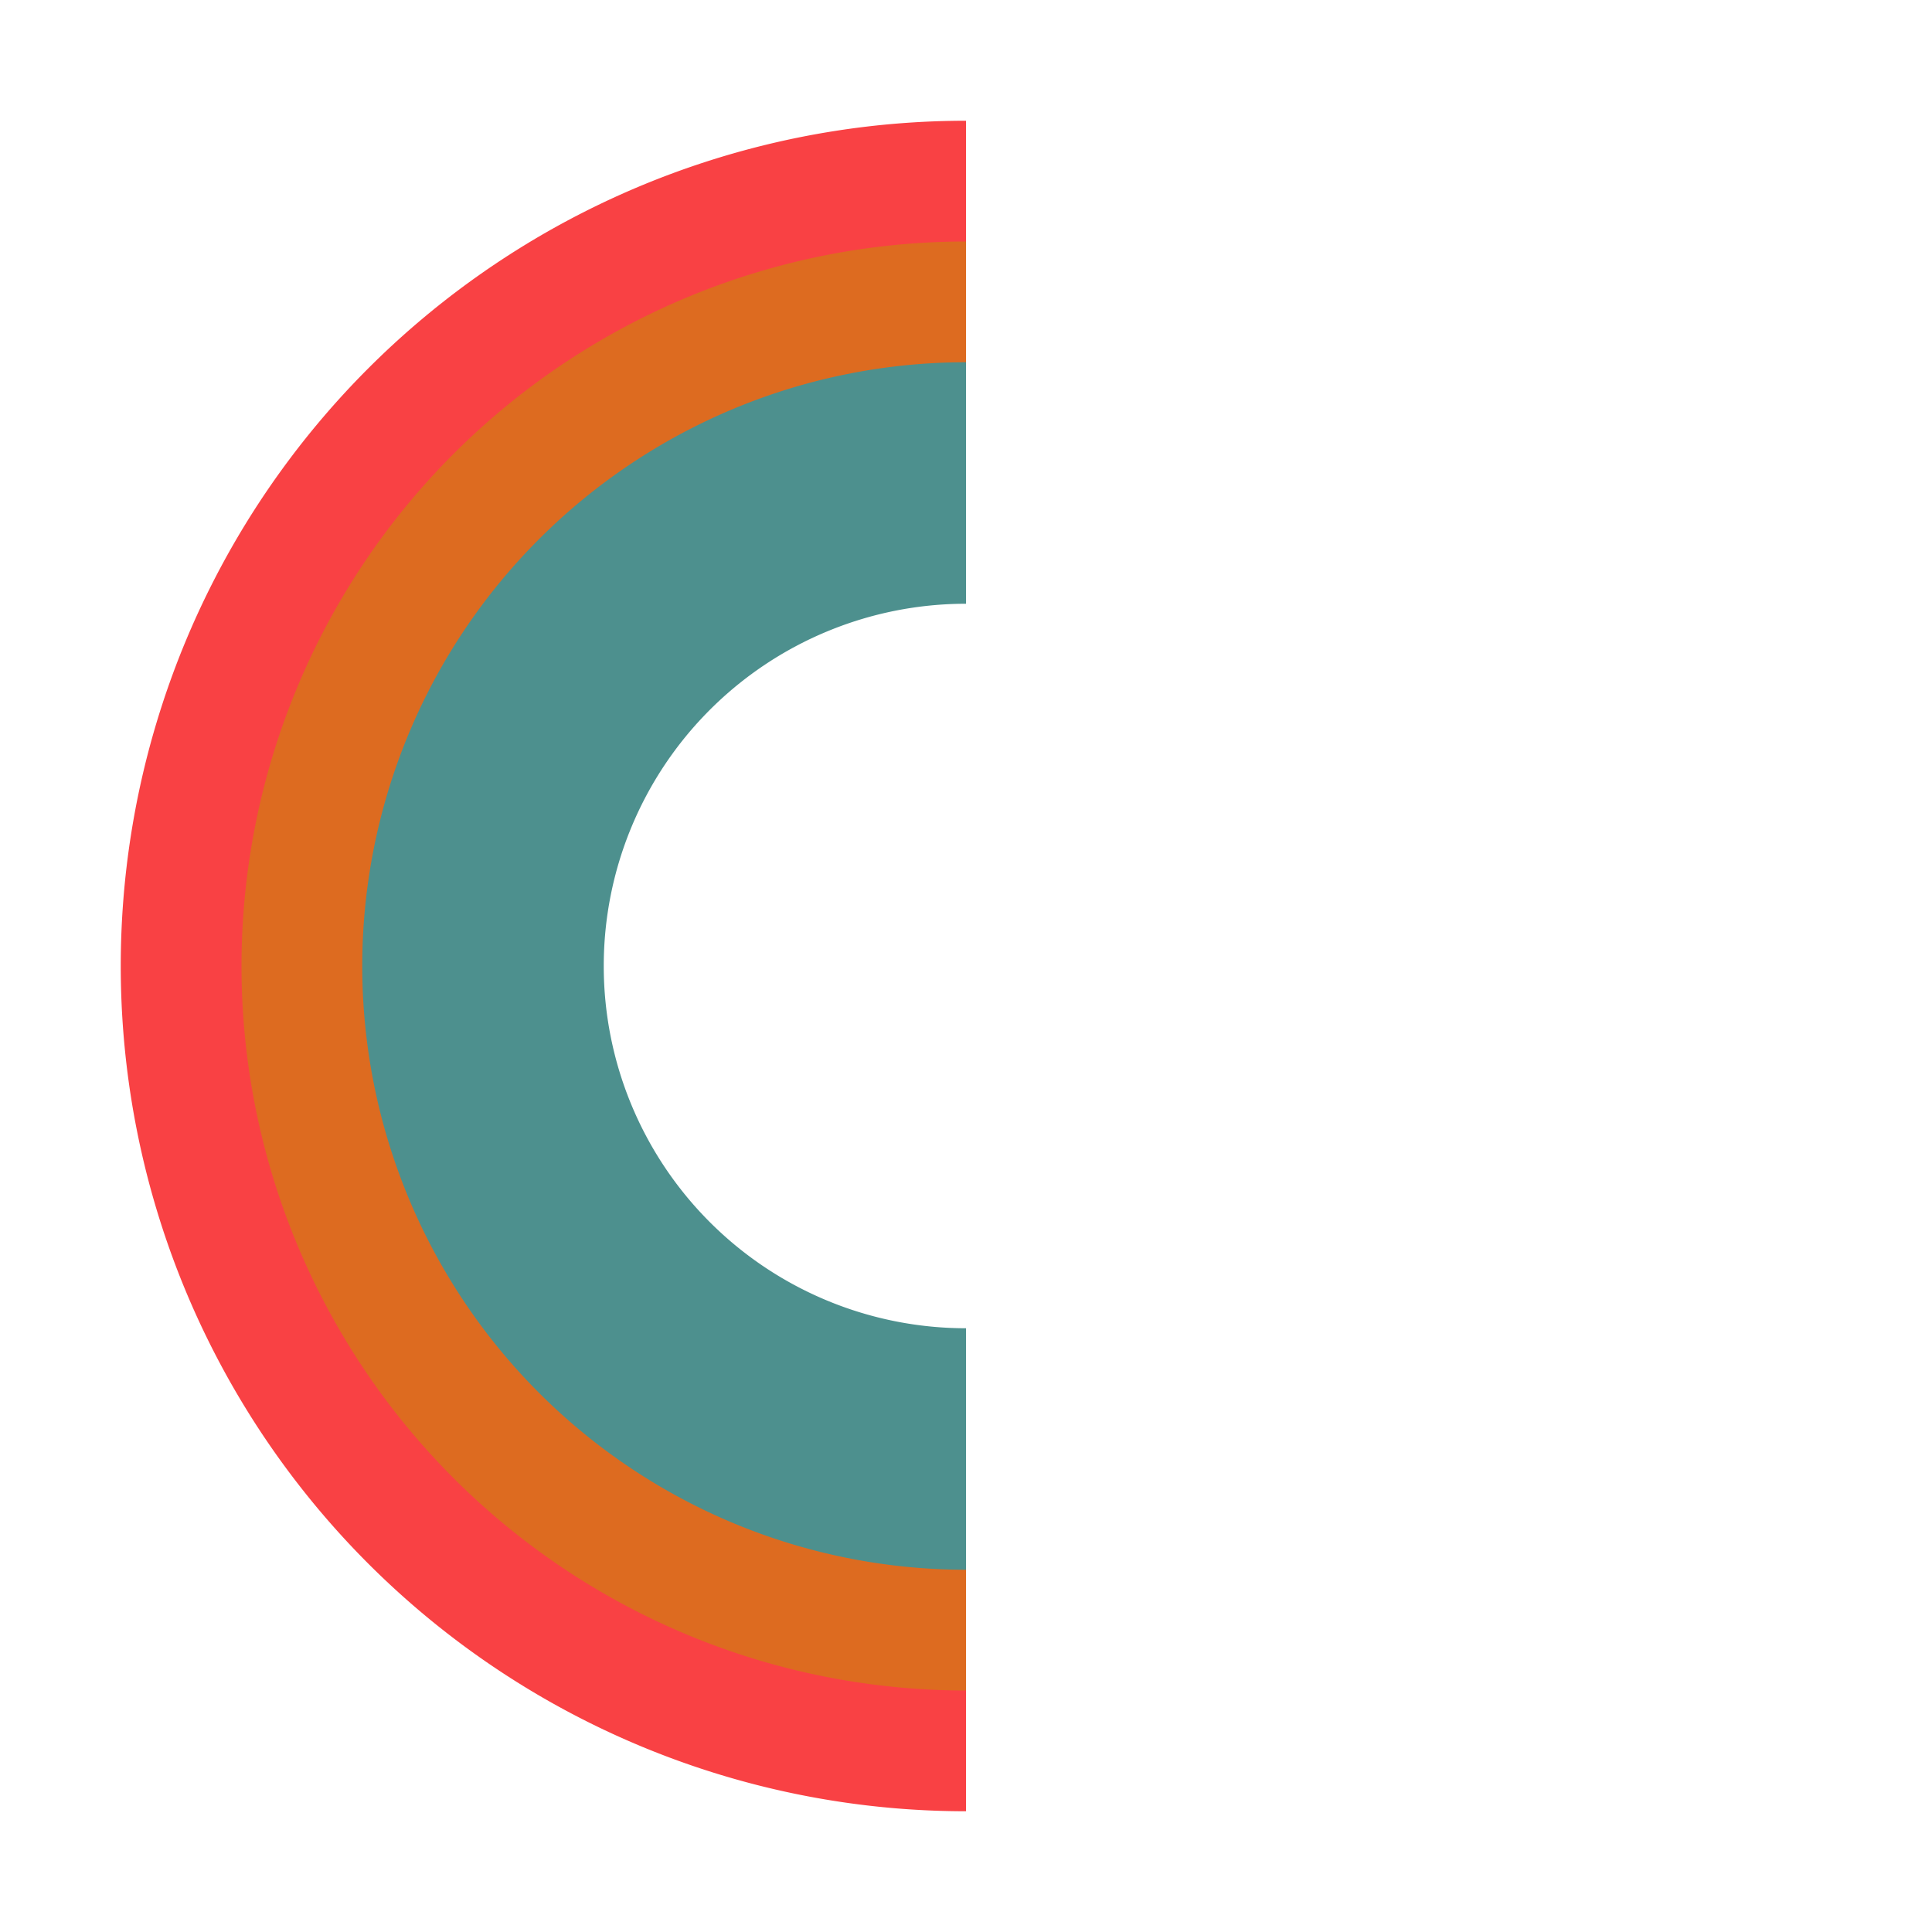 <svg width="64" height="64" viewBox="0 0 64 64" xmlns="http://www.w3.org/2000/svg">
  <defs>
    <style>
      .arc-1 { stroke: #F94144; }
      .arc-2 { stroke: #DD6B20; }
      .arc-3 { stroke: #4D908E; }
    </style>
  </defs>
  <g transform="rotate(180 32 32)">
    <!-- Arc 1 (outermost) -->
    <path d="M 32 8 A 24 24 0 0 1 32 56" fill="none" stroke="#F94144" stroke-width="8" stroke-linecap="butt"/>
    <!-- Arc 2 (middle) -->
    <path d="M 32 12 A 20 20 0 0 1 32 52" fill="none" stroke="#DD6B20" stroke-width="8" stroke-linecap="butt"/>
    <!-- Arc 3 (innermost) -->
    <path d="M 32 16 A 16 16 0 0 1 32 48" fill="none" stroke="#4D908E" stroke-width="8" stroke-linecap="butt"/>
  </g>
</svg>
